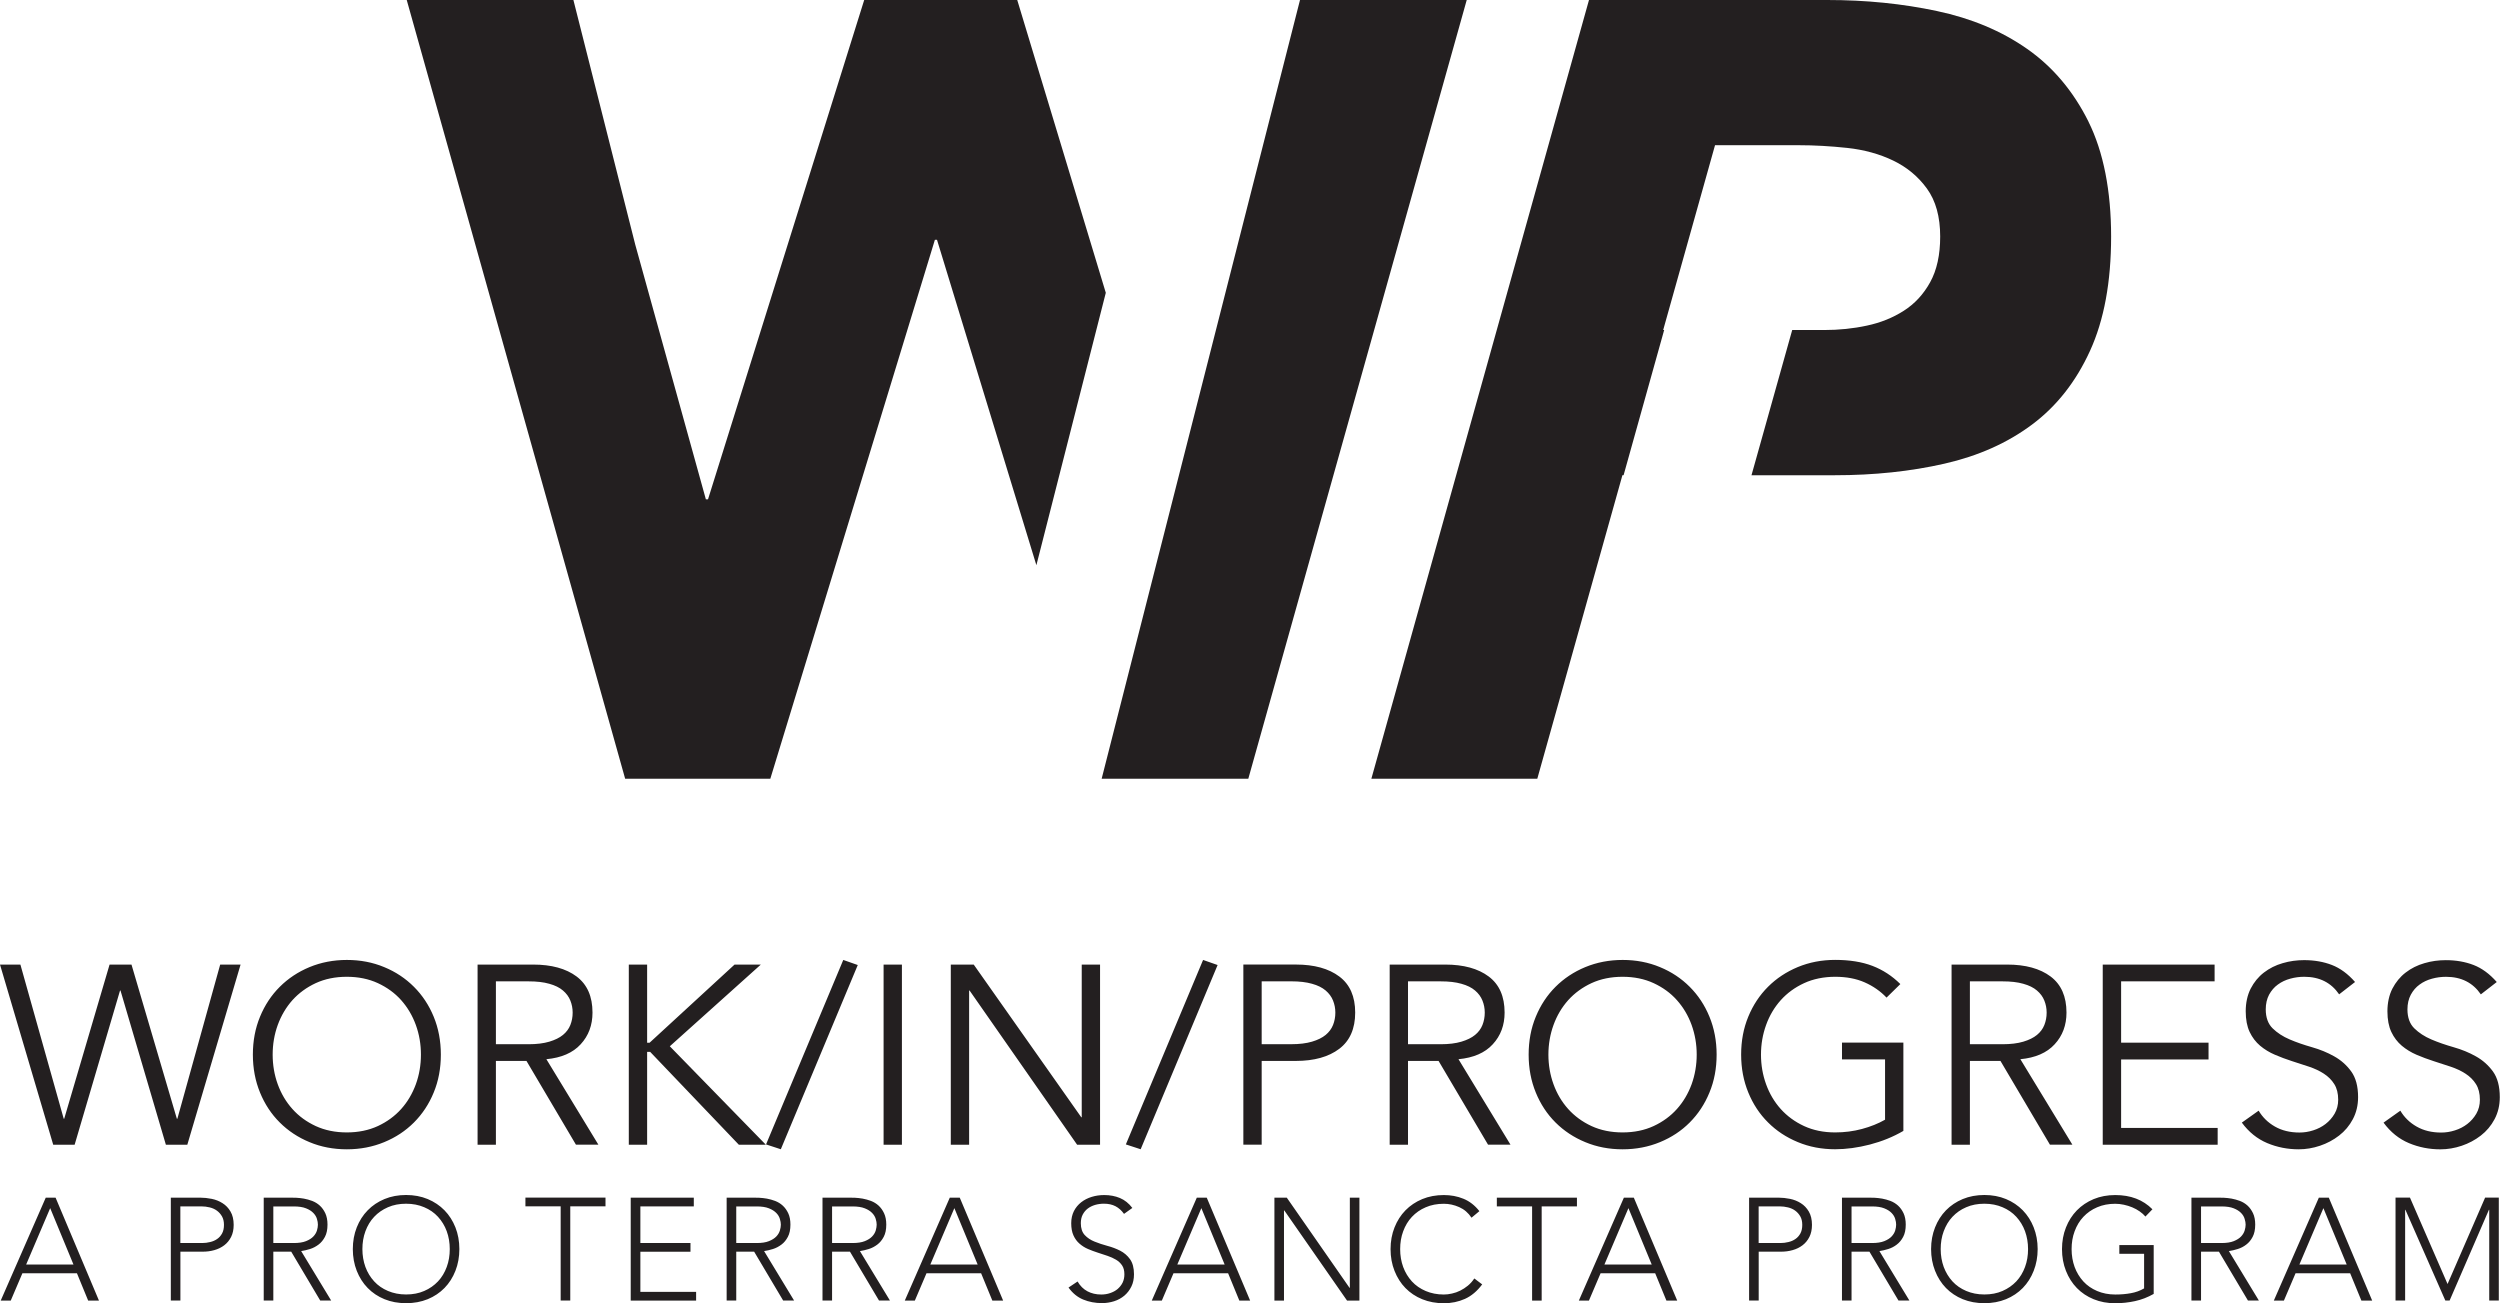 <?xml version="1.0" encoding="UTF-8" standalone="no"?> <svg xmlns="http://www.w3.org/2000/svg" xmlns:xlink="http://www.w3.org/1999/xlink" xmlns:serif="http://www.serif.com/" width="100%" height="100%" viewBox="0 0 94 49" version="1.1" xml:space="preserve" style="fill-rule:evenodd;clip-rule:evenodd;stroke-linejoin:round;stroke-miterlimit:2;"> <path d="M80.979,48.651C80.753,48.779 80.518,48.87 80.276,48.922C80.034,48.974 79.785,49.002 79.534,49.002C79.238,49.002 78.969,48.952 78.722,48.851C78.476,48.751 78.266,48.61 78.09,48.43C77.915,48.25 77.778,48.034 77.68,47.785C77.581,47.535 77.531,47.264 77.531,46.968C77.531,46.672 77.581,46.401 77.68,46.152C77.778,45.904 77.915,45.69 78.09,45.51C78.266,45.33 78.476,45.189 78.722,45.086C78.969,44.984 79.24,44.934 79.534,44.934C80.112,44.934 80.577,45.111 80.931,45.469L80.668,45.742C80.609,45.674 80.538,45.608 80.452,45.549C80.365,45.489 80.274,45.437 80.173,45.396C80.073,45.355 79.968,45.321 79.858,45.298C79.749,45.275 79.642,45.262 79.534,45.262C79.283,45.262 79.055,45.305 78.852,45.394C78.649,45.48 78.478,45.601 78.334,45.754C78.191,45.906 78.083,46.086 78.006,46.296C77.928,46.503 77.892,46.728 77.892,46.968C77.892,47.207 77.931,47.432 78.006,47.64C78.083,47.847 78.193,48.027 78.334,48.182C78.476,48.337 78.649,48.455 78.852,48.542C79.055,48.628 79.281,48.674 79.534,48.674C79.742,48.674 79.938,48.658 80.121,48.624C80.303,48.592 80.47,48.53 80.618,48.444L80.618,47.143L79.687,47.143L79.687,46.815L80.979,46.815L80.979,48.651ZM55.728,48.296C55.541,48.546 55.326,48.728 55.082,48.838C54.838,48.947 54.573,49.002 54.288,49.002C54.003,49.002 53.722,48.952 53.476,48.851C53.23,48.751 53.02,48.61 52.844,48.43C52.668,48.25 52.532,48.034 52.434,47.785C52.335,47.535 52.285,47.264 52.285,46.968C52.285,46.672 52.335,46.401 52.434,46.152C52.532,45.904 52.668,45.69 52.844,45.51C53.02,45.33 53.23,45.189 53.476,45.086C53.722,44.984 53.994,44.934 54.288,44.934C54.551,44.934 54.797,44.979 55.025,45.073C55.253,45.166 55.454,45.321 55.625,45.539L55.329,45.786C55.208,45.603 55.055,45.471 54.865,45.387C54.676,45.303 54.484,45.262 54.288,45.262C54.037,45.262 53.809,45.305 53.606,45.394C53.403,45.48 53.232,45.601 53.088,45.754C52.945,45.906 52.837,46.086 52.76,46.296C52.682,46.503 52.646,46.728 52.646,46.968C52.646,47.207 52.684,47.432 52.76,47.64C52.837,47.847 52.947,48.027 53.088,48.182C53.23,48.337 53.403,48.455 53.606,48.542C53.809,48.628 54.035,48.674 54.288,48.674C54.386,48.674 54.489,48.662 54.594,48.637C54.699,48.615 54.804,48.578 54.904,48.528C55.005,48.478 55.1,48.416 55.192,48.341C55.283,48.266 55.363,48.177 55.434,48.07L55.73,48.293L55.728,48.296ZM72.609,46.966C72.609,46.67 72.66,46.399 72.758,46.15C72.856,45.902 72.993,45.688 73.168,45.508C73.344,45.328 73.554,45.187 73.8,45.084C74.047,44.982 74.318,44.932 74.613,44.932C74.907,44.932 75.178,44.982 75.425,45.084C75.671,45.187 75.881,45.328 76.057,45.508C76.232,45.688 76.369,45.902 76.467,46.15C76.565,46.399 76.616,46.67 76.616,46.966C76.616,47.262 76.565,47.533 76.467,47.783C76.369,48.034 76.232,48.248 76.057,48.428C75.881,48.608 75.671,48.749 75.425,48.85C75.178,48.95 74.907,49 74.613,49C74.318,49 74.047,48.95 73.8,48.85C73.554,48.749 73.344,48.608 73.168,48.428C72.993,48.248 72.856,48.032 72.758,47.783C72.66,47.533 72.609,47.262 72.609,46.966ZM13.266,46.966C13.266,46.67 13.316,46.399 13.414,46.15C13.512,45.902 13.649,45.688 13.825,45.508C14,45.328 14.21,45.187 14.457,45.084C14.703,44.982 14.974,44.932 15.269,44.932C15.563,44.932 15.835,44.982 16.081,45.084C16.327,45.187 16.537,45.328 16.713,45.508C16.889,45.688 17.025,45.902 17.124,46.15C17.222,46.399 17.272,46.67 17.272,46.966C17.272,47.262 17.222,47.533 17.124,47.783C17.025,48.034 16.889,48.248 16.713,48.428C16.537,48.608 16.327,48.749 16.081,48.85C15.835,48.95 15.563,49 15.269,49C14.974,49 14.703,48.95 14.457,48.85C14.21,48.749 14,48.608 13.825,48.428C13.649,48.248 13.512,48.032 13.414,47.783C13.316,47.533 13.266,47.262 13.266,46.966ZM40.518,48.186C40.614,48.35 40.737,48.473 40.888,48.553C41.038,48.633 41.212,48.674 41.406,48.674C41.526,48.674 41.638,48.656 41.745,48.619C41.85,48.583 41.944,48.533 42.022,48.467C42.099,48.4 42.163,48.321 42.209,48.23C42.254,48.136 42.277,48.031 42.277,47.915C42.277,47.781 42.25,47.669 42.193,47.583C42.136,47.496 42.06,47.423 41.964,47.366C41.869,47.309 41.764,47.262 41.645,47.221C41.526,47.179 41.406,47.141 41.278,47.1C41.15,47.059 41.029,47.013 40.91,46.963C40.792,46.913 40.685,46.845 40.591,46.763C40.495,46.681 40.42,46.578 40.363,46.453C40.306,46.33 40.278,46.175 40.278,45.993C40.278,45.822 40.313,45.669 40.379,45.537C40.447,45.405 40.539,45.294 40.653,45.205C40.767,45.116 40.899,45.048 41.05,45.002C41.2,44.956 41.355,44.934 41.52,44.934C41.732,44.934 41.928,44.97 42.108,45.045C42.288,45.12 42.446,45.246 42.576,45.419L42.263,45.642C42.172,45.514 42.065,45.419 41.944,45.355C41.821,45.291 41.677,45.259 41.508,45.259C41.392,45.259 41.28,45.275 41.175,45.305C41.07,45.337 40.977,45.382 40.899,45.442C40.821,45.501 40.758,45.578 40.71,45.669C40.662,45.76 40.639,45.868 40.639,45.993C40.639,46.186 40.689,46.334 40.787,46.439C40.885,46.544 41.009,46.626 41.157,46.685C41.305,46.744 41.465,46.799 41.638,46.845C41.812,46.89 41.971,46.952 42.12,47.027C42.268,47.104 42.391,47.209 42.489,47.346C42.587,47.483 42.638,47.672 42.638,47.911C42.638,48.086 42.606,48.241 42.539,48.375C42.473,48.51 42.384,48.624 42.275,48.717C42.163,48.81 42.035,48.881 41.889,48.927C41.743,48.972 41.593,48.997 41.435,48.997C41.18,48.997 40.945,48.952 40.728,48.863C40.513,48.774 40.329,48.624 40.176,48.412L40.52,48.182L40.518,48.186ZM35.712,45.032L36.087,45.032L37.718,48.902L37.312,48.902L36.89,47.875L34.836,47.875L34.398,48.902L34.02,48.902L35.712,45.032ZM57.607,45.36L56.281,45.36L56.281,45.032L59.293,45.032L59.293,45.36L57.967,45.36L57.967,48.902L57.607,48.902L57.607,45.36ZM87.189,45.032L87.563,45.032L89.194,48.902L88.788,48.902L88.366,47.875L86.313,47.875L85.875,48.902L85.496,48.902L87.189,45.032ZM61.058,45.032L61.432,45.032L63.063,48.902L62.657,48.902L62.235,47.875L60.182,47.875L59.744,48.902L59.365,48.902L61.058,45.032ZM45,45.032L45.374,45.032L47.005,48.902L46.599,48.902L46.177,47.875L44.123,47.875L43.685,48.902L43.307,48.902L45,45.032ZM3.721,48.902L3.315,48.902L2.893,47.875L0.842,47.875L0.404,48.902L0.027,48.902L1.72,45.032L2.09,45.032L3.721,48.902ZM23.715,45.032L26.087,45.032L26.087,45.36L24.078,45.36L24.078,46.738L25.962,46.738L25.962,47.066L24.078,47.066L24.078,48.574L26.174,48.574L26.174,48.902L23.715,48.902L23.715,45.032ZM47.918,45.032L48.383,45.032L50.742,48.422L50.754,48.422L50.754,45.032L51.114,45.032L51.114,48.902L50.649,48.902L48.29,45.513L48.278,45.513L48.278,48.902L47.918,48.902L47.918,45.032ZM21.081,45.359L19.756,45.359L19.756,45.031L22.767,45.031L22.767,45.359L21.442,45.359L21.442,48.901L21.081,48.901L21.081,45.359ZM90.072,45.031L90.615,45.031L92.028,48.279L93.44,45.031L93.955,45.031L93.955,48.901L93.595,48.901L93.595,45.489L93.583,45.489L92.105,48.901L91.945,48.901L90.444,45.489L90.433,45.489L90.433,48.901L90.072,48.901L90.072,45.031ZM6.423,45.032L7.536,45.032C7.67,45.032 7.812,45.048 7.96,45.077C8.109,45.107 8.243,45.161 8.366,45.239C8.49,45.316 8.59,45.421 8.667,45.553C8.745,45.685 8.786,45.854 8.786,46.054C8.786,46.23 8.754,46.38 8.69,46.508C8.626,46.635 8.54,46.74 8.432,46.822C8.325,46.904 8.2,46.965 8.061,47.004C7.919,47.045 7.773,47.063 7.62,47.063L6.783,47.063L6.783,48.899L6.423,48.899L6.423,45.032L6.418,45.032L6.423,45.029L6.423,45.032ZM65.766,45.032L66.88,45.032C67.014,45.032 67.156,45.048 67.304,45.077C67.452,45.107 67.587,45.161 67.71,45.239C67.833,45.316 67.934,45.421 68.011,45.553C68.089,45.685 68.13,45.854 68.13,46.054C68.13,46.23 68.098,46.38 68.034,46.508C67.97,46.635 67.884,46.74 67.776,46.822C67.669,46.904 67.544,46.965 67.404,47.004C67.263,47.045 67.117,47.063 66.964,47.063L66.127,47.063L66.127,48.899L65.766,48.899L65.766,45.032L65.762,45.032L65.766,45.029L65.766,45.032ZM10.953,45.032C11.002,45.032 11.065,45.032 11.141,45.036C11.228,45.041 11.324,45.05 11.426,45.068C11.529,45.086 11.632,45.116 11.739,45.155C11.844,45.196 11.94,45.253 12.024,45.33C12.109,45.407 12.177,45.503 12.232,45.619C12.286,45.735 12.314,45.879 12.314,46.045C12.314,46.232 12.282,46.385 12.218,46.505C12.154,46.626 12.074,46.724 11.976,46.797C11.878,46.87 11.773,46.927 11.657,46.963C11.54,47 11.429,47.025 11.324,47.041L12.451,48.899L12.04,48.899L10.95,47.063L10.277,47.063L10.277,48.899L9.916,48.899L9.916,45.032L10.934,45.032L10.953,45.032ZM28.36,45.032C28.408,45.032 28.472,45.032 28.547,45.036C28.634,45.041 28.73,45.05 28.833,45.068C28.935,45.086 29.038,45.116 29.145,45.155C29.25,45.196 29.346,45.253 29.43,45.33C29.515,45.407 29.583,45.503 29.638,45.619C29.693,45.735 29.72,45.879 29.72,46.045C29.72,46.232 29.688,46.385 29.624,46.505C29.56,46.626 29.481,46.724 29.382,46.797C29.284,46.87 29.179,46.927 29.063,46.963C28.947,47 28.835,47.025 28.73,47.041L29.857,48.899L29.446,48.899L28.356,47.063L27.683,47.063L27.683,48.899L27.322,48.899L27.322,45.032L28.34,45.032L28.36,45.032ZM83.436,45.032C83.484,45.032 83.548,45.032 83.624,45.036C83.71,45.041 83.806,45.05 83.909,45.068C84.011,45.086 84.114,45.116 84.221,45.155C84.326,45.196 84.422,45.253 84.507,45.33C84.591,45.407 84.659,45.503 84.714,45.619C84.769,45.735 84.796,45.879 84.796,46.045C84.796,46.232 84.764,46.385 84.7,46.505C84.637,46.626 84.557,46.724 84.459,46.797C84.363,46.872 84.256,46.927 84.139,46.963C84.023,47 83.911,47.025 83.806,47.041L84.933,48.899L84.522,48.899L83.432,47.063L82.759,47.063L82.759,48.899L82.398,48.899L82.398,45.032L83.416,45.032L83.436,45.032ZM31.963,45.032C32.011,45.032 32.075,45.032 32.151,45.036C32.238,45.041 32.333,45.05 32.436,45.068C32.539,45.086 32.641,45.116 32.749,45.155C32.854,45.196 32.949,45.253 33.034,45.33C33.118,45.407 33.187,45.503 33.241,45.619C33.296,45.735 33.324,45.879 33.324,46.045C33.324,46.232 33.292,46.385 33.228,46.505C33.164,46.626 33.084,46.724 32.986,46.797C32.888,46.87 32.783,46.927 32.667,46.963C32.55,47 32.438,47.025 32.333,47.041L33.461,48.899L33.05,48.899L31.959,47.063L31.286,47.063L31.286,48.899L30.926,48.899L30.926,45.032L31.943,45.032L31.963,45.032ZM70.295,45.032C70.343,45.032 70.407,45.032 70.483,45.036C70.57,45.041 70.666,45.05 70.768,45.068C70.871,45.086 70.974,45.116 71.081,45.155C71.186,45.196 71.281,45.253 71.366,45.33C71.45,45.407 71.519,45.503 71.574,45.619C71.628,45.735 71.656,45.879 71.656,46.045C71.656,46.232 71.624,46.385 71.56,46.505C71.496,46.626 71.416,46.724 71.318,46.797C71.222,46.872 71.115,46.927 70.999,46.963C70.882,47 70.77,47.025 70.666,47.041L71.793,48.899L71.382,48.899L70.291,47.063L69.618,47.063L69.618,48.899L69.258,48.899L69.258,45.032L70.275,45.032L70.295,45.032ZM13.626,46.966C13.626,47.207 13.665,47.43 13.74,47.638C13.816,47.845 13.927,48.025 14.069,48.18C14.21,48.335 14.384,48.453 14.587,48.54C14.79,48.626 15.016,48.672 15.269,48.672C15.522,48.672 15.748,48.629 15.951,48.54C16.154,48.453 16.325,48.332 16.469,48.18C16.613,48.027 16.72,47.847 16.797,47.638C16.875,47.428 16.911,47.205 16.911,46.966C16.911,46.727 16.873,46.501 16.797,46.294C16.722,46.087 16.61,45.907 16.469,45.752C16.327,45.597 16.154,45.478 15.951,45.392C15.748,45.305 15.522,45.26 15.269,45.26C15.016,45.26 14.79,45.303 14.587,45.392C14.384,45.481 14.212,45.599 14.069,45.752C13.925,45.904 13.818,46.084 13.74,46.294C13.663,46.503 13.626,46.727 13.626,46.966ZM72.97,46.966C72.97,47.207 73.009,47.43 73.084,47.638C73.162,47.845 73.271,48.025 73.412,48.18C73.554,48.335 73.727,48.453 73.93,48.54C74.133,48.626 74.359,48.672 74.613,48.672C74.866,48.672 75.092,48.629 75.295,48.54C75.498,48.451 75.669,48.332 75.813,48.18C75.956,48.027 76.064,47.847 76.141,47.638C76.219,47.428 76.255,47.205 76.255,46.966C76.255,46.727 76.216,46.501 76.141,46.294C76.066,46.087 75.954,45.907 75.813,45.752C75.671,45.597 75.498,45.478 75.295,45.392C75.092,45.305 74.866,45.26 74.613,45.26C74.359,45.26 74.133,45.303 73.93,45.392C73.727,45.478 73.556,45.599 73.412,45.752C73.269,45.904 73.162,46.084 73.084,46.294C73.006,46.501 72.97,46.727 72.97,46.966ZM35.884,45.426L34.98,47.547L36.76,47.547L35.884,45.426ZM1.887,45.426L0.983,47.547L2.763,47.547L1.887,45.426ZM45.171,45.426L44.267,47.547L46.047,47.547L45.171,45.426ZM87.36,45.426L86.457,47.547L88.236,47.547L87.36,45.426ZM61.229,45.426L60.326,47.547L62.105,47.547L61.229,45.426ZM27.683,45.362L27.683,46.738L28.449,46.738C28.639,46.738 28.794,46.715 28.912,46.667C29.031,46.619 29.122,46.562 29.189,46.492C29.255,46.423 29.298,46.348 29.323,46.268C29.346,46.189 29.36,46.116 29.36,46.05C29.36,45.984 29.348,45.911 29.323,45.831C29.3,45.751 29.255,45.676 29.189,45.608C29.122,45.539 29.031,45.48 28.912,45.433C28.794,45.385 28.639,45.362 28.449,45.362L27.683,45.362ZM66.125,45.36L66.125,46.738L66.944,46.738C67.046,46.738 67.147,46.726 67.245,46.701C67.343,46.678 67.432,46.64 67.507,46.587C67.585,46.535 67.646,46.464 67.694,46.378C67.742,46.291 67.765,46.182 67.765,46.054C67.765,45.927 67.74,45.824 67.692,45.738C67.642,45.651 67.578,45.578 67.5,45.521C67.423,45.464 67.331,45.423 67.229,45.398C67.126,45.373 67.023,45.36 66.923,45.36L66.125,45.36ZM6.781,45.36L6.781,46.738L7.6,46.738C7.702,46.738 7.803,46.726 7.901,46.701C7.999,46.678 8.088,46.64 8.163,46.587C8.241,46.535 8.302,46.464 8.35,46.378C8.398,46.291 8.421,46.182 8.421,46.054C8.421,45.927 8.396,45.824 8.348,45.738C8.298,45.651 8.234,45.578 8.156,45.521C8.079,45.464 7.988,45.423 7.885,45.398C7.782,45.373 7.68,45.36 7.579,45.36L6.781,45.36ZM31.286,45.362L31.286,46.738L32.053,46.738C32.242,46.738 32.397,46.715 32.516,46.667C32.635,46.619 32.726,46.562 32.792,46.492C32.858,46.423 32.902,46.348 32.927,46.268C32.949,46.189 32.963,46.116 32.963,46.05C32.963,45.984 32.952,45.911 32.927,45.831C32.904,45.751 32.858,45.676 32.792,45.608C32.726,45.539 32.635,45.48 32.516,45.433C32.397,45.385 32.242,45.362 32.053,45.362L31.286,45.362ZM69.618,45.362L69.618,46.738L70.385,46.738C70.574,46.738 70.729,46.715 70.848,46.667C70.967,46.619 71.058,46.562 71.124,46.492C71.19,46.421 71.234,46.348 71.259,46.268C71.281,46.189 71.295,46.116 71.295,46.05C71.295,45.984 71.284,45.911 71.259,45.831C71.236,45.751 71.19,45.676 71.124,45.608C71.058,45.539 70.967,45.48 70.848,45.433C70.729,45.385 70.574,45.362 70.385,45.362L69.618,45.362ZM82.759,45.362L82.759,46.738L83.525,46.738C83.715,46.738 83.87,46.715 83.989,46.667C84.107,46.619 84.199,46.562 84.265,46.492C84.331,46.421 84.374,46.348 84.399,46.268C84.422,46.189 84.436,46.116 84.436,46.05C84.436,45.984 84.424,45.911 84.399,45.831C84.376,45.751 84.331,45.676 84.265,45.608C84.199,45.539 84.107,45.48 83.989,45.433C83.87,45.385 83.715,45.362 83.525,45.362L82.759,45.362ZM10.277,45.362L10.277,46.738L11.043,46.738C11.232,46.738 11.387,46.715 11.506,46.667C11.625,46.619 11.716,46.562 11.782,46.492C11.848,46.423 11.892,46.348 11.917,46.268C11.94,46.189 11.953,46.116 11.953,46.05C11.953,45.984 11.942,45.911 11.917,45.831C11.894,45.751 11.848,45.676 11.782,45.608C11.716,45.539 11.625,45.48 11.506,45.433C11.387,45.385 11.232,45.362 11.043,45.362L10.277,45.362ZM93.28,37.388C92.979,36.949 92.543,36.728 91.969,36.728C91.791,36.728 91.615,36.751 91.442,36.799C91.268,36.846 91.113,36.919 90.976,37.02C90.839,37.118 90.73,37.247 90.646,37.402C90.563,37.559 90.52,37.742 90.52,37.953C90.52,38.259 90.607,38.498 90.778,38.666C90.951,38.835 91.163,38.974 91.419,39.083C91.674,39.193 91.953,39.288 92.256,39.375C92.56,39.461 92.838,39.575 93.093,39.719C93.349,39.862 93.563,40.051 93.735,40.288C93.906,40.525 93.992,40.846 93.992,41.254C93.992,41.559 93.926,41.835 93.796,42.081C93.666,42.327 93.493,42.532 93.278,42.698C93.064,42.864 92.824,42.992 92.56,43.081C92.295,43.17 92.028,43.215 91.759,43.215C91.344,43.215 90.949,43.138 90.575,42.981C90.201,42.823 89.884,42.568 89.621,42.211L90.253,41.762C90.399,42.01 90.604,42.211 90.865,42.359C91.125,42.509 91.435,42.584 91.791,42.584C91.962,42.584 92.135,42.557 92.306,42.502C92.478,42.448 92.633,42.368 92.769,42.263C92.906,42.158 93.02,42.028 93.109,41.876C93.198,41.723 93.244,41.548 93.244,41.35C93.244,41.113 93.194,40.917 93.096,40.762C92.998,40.605 92.865,40.475 92.703,40.37C92.541,40.265 92.354,40.177 92.147,40.108C91.939,40.038 91.725,39.967 91.506,39.899C91.284,39.828 91.072,39.748 90.865,39.66C90.657,39.571 90.472,39.457 90.308,39.32C90.146,39.183 90.013,39.01 89.915,38.803C89.817,38.596 89.767,38.336 89.767,38.024C89.767,37.712 89.829,37.416 89.954,37.172C90.08,36.931 90.244,36.728 90.452,36.569C90.659,36.409 90.894,36.291 91.156,36.216C91.419,36.138 91.686,36.102 91.962,36.102C92.345,36.102 92.694,36.163 93.007,36.284C93.319,36.405 93.611,36.619 93.878,36.924L93.28,37.388L93.281,37.389L93.274,37.393L93.28,37.388ZM87.952,37.387C87.651,36.948 87.215,36.727 86.641,36.727C86.463,36.727 86.287,36.75 86.114,36.798C85.94,36.845 85.785,36.918 85.648,37.019C85.511,37.117 85.402,37.246 85.317,37.401C85.235,37.558 85.192,37.741 85.192,37.952C85.192,38.258 85.279,38.497 85.45,38.665C85.623,38.834 85.835,38.973 86.091,39.082C86.346,39.192 86.625,39.287 86.928,39.374C87.232,39.46 87.51,39.574 87.765,39.718C88.021,39.861 88.235,40.05 88.406,40.287C88.578,40.524 88.664,40.845 88.664,41.253C88.664,41.558 88.598,41.834 88.468,42.08C88.338,42.326 88.165,42.531 87.95,42.697C87.736,42.863 87.496,42.991 87.232,43.08C86.967,43.169 86.7,43.214 86.431,43.214C86.016,43.214 85.621,43.137 85.247,42.98C84.873,42.822 84.555,42.567 84.293,42.21L84.925,41.761C85.071,42.009 85.276,42.21 85.536,42.358C85.796,42.508 86.107,42.583 86.463,42.583C86.634,42.583 86.807,42.556 86.978,42.501C87.149,42.447 87.305,42.367 87.441,42.262C87.578,42.157 87.692,42.027 87.781,41.875C87.87,41.722 87.916,41.547 87.916,41.349C87.916,41.112 87.866,40.916 87.768,40.761C87.67,40.604 87.537,40.474 87.375,40.369C87.213,40.264 87.026,40.176 86.819,40.107C86.611,40.037 86.397,39.966 86.177,39.898C85.956,39.827 85.744,39.747 85.536,39.658C85.329,39.57 85.144,39.456 84.98,39.319C84.818,39.182 84.685,39.009 84.587,38.802C84.489,38.595 84.439,38.335 84.439,38.023C84.439,37.711 84.501,37.415 84.626,37.171C84.751,36.93 84.916,36.727 85.123,36.568C85.331,36.408 85.566,36.29 85.828,36.215C86.091,36.137 86.358,36.101 86.634,36.101C87.017,36.101 87.366,36.162 87.679,36.283C87.991,36.404 88.283,36.618 88.55,36.923L87.952,37.387L87.952,37.388L87.946,37.392L87.952,37.387ZM16.576,39.654C16.576,40.171 16.487,40.645 16.307,41.08C16.129,41.515 15.88,41.889 15.565,42.205C15.248,42.522 14.876,42.768 14.445,42.945C14.014,43.123 13.546,43.214 13.042,43.214C12.538,43.214 12.07,43.125 11.639,42.945C11.208,42.768 10.833,42.519 10.519,42.205C10.201,41.889 9.955,41.515 9.777,41.08C9.599,40.647 9.508,40.171 9.508,39.654C9.508,39.137 9.597,38.663 9.777,38.228C9.955,37.795 10.204,37.419 10.519,37.105C10.836,36.789 11.208,36.542 11.639,36.363C12.07,36.185 12.538,36.094 13.042,36.094C13.546,36.094 14.014,36.183 14.445,36.363C14.876,36.54 15.25,36.789 15.565,37.105C15.882,37.422 16.129,37.795 16.307,38.228C16.485,38.661 16.576,39.137 16.576,39.654ZM64.545,39.654C64.545,40.171 64.456,40.645 64.275,41.08C64.097,41.515 63.849,41.889 63.534,42.205C63.219,42.522 62.845,42.768 62.414,42.945C61.982,43.123 61.515,43.214 61.011,43.214C60.506,43.214 60.039,43.125 59.607,42.945C59.176,42.768 58.802,42.519 58.487,42.205C58.17,41.889 57.924,41.515 57.746,41.08C57.568,40.647 57.477,40.171 57.477,39.654C57.477,39.137 57.566,38.663 57.746,38.228C57.924,37.795 58.172,37.419 58.487,37.105C58.804,36.789 59.176,36.542 59.607,36.363C60.039,36.185 60.506,36.094 61.011,36.094C61.515,36.094 61.982,36.183 62.414,36.363C62.845,36.54 63.219,36.789 63.534,37.105C63.851,37.422 64.097,37.795 64.275,38.228C64.453,38.661 64.545,39.137 64.545,39.654ZM70.935,37.511C70.705,37.269 70.431,37.078 70.112,36.937C69.792,36.796 69.423,36.727 69.001,36.727C68.579,36.727 68.177,36.807 67.833,36.967C67.488,37.126 67.196,37.34 66.957,37.606C66.717,37.875 66.532,38.185 66.405,38.54C66.277,38.894 66.213,39.267 66.213,39.654C66.213,40.042 66.277,40.415 66.405,40.768C66.532,41.121 66.717,41.433 66.957,41.7C67.196,41.966 67.488,42.18 67.833,42.34C68.177,42.499 68.567,42.579 69.001,42.579C69.352,42.579 69.69,42.536 70.011,42.449C70.333,42.363 70.623,42.246 70.878,42.101L70.878,39.834L69.259,39.834L69.259,39.203L71.567,39.203L71.567,42.522C71.184,42.745 70.764,42.916 70.308,43.035C69.852,43.153 69.416,43.212 69.001,43.212C68.497,43.212 68.029,43.123 67.598,42.943C67.167,42.766 66.792,42.518 66.478,42.203C66.16,41.887 65.914,41.513 65.736,41.078C65.558,40.645 65.467,40.169 65.467,39.652C65.467,39.135 65.556,38.661 65.736,38.226C65.914,37.793 66.163,37.417 66.478,37.103C66.795,36.786 67.167,36.541 67.598,36.361C68.029,36.183 68.497,36.092 69.001,36.092C69.544,36.092 70.011,36.167 70.404,36.317C70.796,36.468 71.145,36.695 71.453,37.001L70.935,37.509L70.935,37.511ZM42.889,43.212L42.332,43.03L45.236,36.094L45.782,36.285L42.889,43.212ZM29.359,43.212L28.803,43.03L31.707,36.094L32.252,36.285L29.359,43.212ZM18.646,43.042L17.957,43.042L17.957,36.268L20.047,36.268C20.736,36.268 21.281,36.418 21.68,36.716C22.08,37.017 22.278,37.468 22.278,38.074C22.278,38.545 22.13,38.944 21.833,39.265C21.537,39.589 21.105,39.773 20.544,39.826L22.499,43.039L21.655,43.039L19.796,39.892L18.646,39.892L18.646,43.042ZM74.068,43.042L73.379,43.042L73.379,36.268L75.469,36.268C76.158,36.268 76.703,36.418 77.102,36.716C77.501,37.015 77.7,37.468 77.7,38.074C77.7,38.545 77.552,38.944 77.255,39.265C76.959,39.589 76.527,39.773 75.966,39.826L77.921,43.039L77.077,43.039L75.218,39.892L74.068,39.892L74.068,43.042ZM24.329,39.206L24.425,39.206L27.617,36.27L28.605,36.27L25.185,39.34L28.796,43.042L27.781,43.042L24.446,39.55L24.332,39.55L24.332,43.042L23.643,43.042L23.643,36.268L24.332,36.268L24.332,39.204L24.329,39.206ZM33.912,43.042L33.223,43.042L33.223,36.268L33.912,36.268L33.912,43.042ZM40.655,42.008L40.673,42.008L40.673,36.268L41.362,36.268L41.362,43.042L40.5,43.042L36.457,37.245L36.439,37.245L36.439,43.042L35.75,43.042L35.75,36.268L36.612,36.268L40.655,42.008ZM79.751,42.411L83.384,42.411L83.384,43.042L79.063,43.042L79.063,36.268L83.269,36.268L83.269,36.899L79.754,36.899L79.754,39.204L83.041,39.204L83.041,39.835L79.754,39.835L79.754,42.408L79.751,42.411ZM52.941,43.042L52.252,43.042L52.252,36.268L54.342,36.268C55.031,36.268 55.576,36.418 55.975,36.716C56.375,37.015 56.573,37.468 56.573,38.074C56.573,38.545 56.425,38.944 56.128,39.265C55.832,39.589 55.4,39.773 54.839,39.826L56.794,43.039L55.95,43.039L54.091,39.892L52.941,39.892L52.941,43.042ZM2.396,42.065L2.414,42.065L4.12,36.268L4.944,36.268L6.65,42.065L6.669,42.065L8.279,36.268L9.046,36.268L7.043,43.042L6.237,43.042L4.531,37.245L4.513,37.245L2.806,43.042L2.001,43.042L0,36.268L0.767,36.268L2.396,42.065ZM48.731,36.267C49.417,36.268 49.959,36.418 50.357,36.716C50.756,37.014 50.955,37.467 50.955,38.073C50.955,38.679 50.754,39.135 50.357,39.435C49.958,39.738 49.412,39.891 48.723,39.891L47.439,39.891L47.439,43.039L46.75,43.039L46.75,36.267L48.723,36.267L48.731,36.267ZM15.827,39.654C15.827,39.264 15.764,38.893 15.636,38.54C15.508,38.187 15.323,37.875 15.084,37.606C14.844,37.337 14.552,37.126 14.208,36.966C13.863,36.807 13.473,36.727 13.04,36.727C12.606,36.727 12.216,36.807 11.871,36.966C11.527,37.126 11.235,37.34 10.995,37.606C10.756,37.875 10.573,38.185 10.443,38.54C10.315,38.893 10.252,39.267 10.252,39.654C10.252,40.041 10.315,40.415 10.443,40.768C10.571,41.121 10.756,41.433 10.995,41.699C11.235,41.968 11.527,42.18 11.871,42.34C12.216,42.499 12.606,42.579 13.04,42.579C13.473,42.579 13.863,42.499 14.208,42.34C14.552,42.18 14.844,41.966 15.084,41.699C15.323,41.433 15.506,41.121 15.636,40.768C15.764,40.415 15.827,40.041 15.827,39.654ZM63.796,39.654C63.796,39.264 63.732,38.893 63.605,38.54C63.477,38.187 63.292,37.875 63.052,37.606C62.813,37.337 62.521,37.126 62.176,36.966C61.832,36.807 61.442,36.727 61.008,36.727C60.575,36.727 60.185,36.807 59.84,36.966C59.496,37.126 59.204,37.34 58.964,37.606C58.725,37.875 58.54,38.185 58.412,38.54C58.284,38.893 58.22,39.267 58.22,39.654C58.22,40.041 58.284,40.415 58.412,40.768C58.54,41.121 58.725,41.433 58.964,41.699C59.204,41.966 59.496,42.18 59.84,42.34C60.185,42.499 60.575,42.579 61.008,42.579C61.442,42.579 61.832,42.499 62.176,42.34C62.521,42.18 62.813,41.966 63.052,41.699C63.292,41.431 63.475,41.121 63.605,40.768C63.732,40.415 63.796,40.041 63.796,39.654ZM74.068,39.263L75.295,39.263C75.601,39.263 75.863,39.231 76.076,39.167C76.29,39.103 76.461,39.019 76.589,38.914C76.717,38.81 76.81,38.684 76.867,38.541C76.924,38.397 76.954,38.242 76.954,38.076C76.954,37.91 76.924,37.764 76.867,37.621C76.81,37.477 76.717,37.352 76.589,37.243C76.461,37.133 76.29,37.049 76.076,36.99C75.861,36.928 75.601,36.899 75.295,36.899L74.068,36.899L74.068,39.263ZM18.646,39.263L19.873,39.263C20.179,39.263 20.439,39.231 20.654,39.167C20.868,39.103 21.039,39.019 21.167,38.914C21.295,38.81 21.388,38.684 21.445,38.541C21.502,38.397 21.532,38.242 21.532,38.076C21.532,37.91 21.502,37.764 21.445,37.621C21.388,37.477 21.295,37.352 21.167,37.243C21.039,37.133 20.868,37.049 20.654,36.99C20.439,36.928 20.179,36.899 19.873,36.899L18.646,36.899L18.646,39.263ZM52.941,39.263L54.168,39.263C54.474,39.263 54.736,39.231 54.949,39.167C55.163,39.103 55.334,39.019 55.462,38.914C55.59,38.81 55.683,38.684 55.74,38.541C55.797,38.397 55.827,38.242 55.827,38.076C55.827,37.91 55.797,37.764 55.74,37.621C55.683,37.477 55.59,37.352 55.462,37.243C55.334,37.133 55.163,37.049 54.949,36.99C54.734,36.928 54.474,36.899 54.168,36.899L52.941,36.899L52.941,39.263ZM47.439,39.262L48.55,39.262C48.856,39.262 49.116,39.23 49.33,39.167C49.545,39.103 49.716,39.019 49.844,38.914C49.971,38.809 50.065,38.684 50.122,38.54C50.179,38.397 50.209,38.242 50.209,38.076C50.209,37.909 50.179,37.763 50.122,37.62C50.065,37.476 49.971,37.351 49.844,37.242C49.716,37.133 49.545,37.048 49.33,36.989C49.116,36.928 48.856,36.898 48.55,36.898L47.439,36.898L47.439,39.262ZM78.525,4.569C77.954,3.426 77.188,2.515 76.223,1.84C75.258,1.164 74.126,0.69 72.83,0.415C71.537,0.139 70.161,0 68.705,0L59.746,0L51.563,29.281L57.802,29.281L61.003,17.867L61.047,17.867L62.573,12.407L62.536,12.407L64.485,5.46L67.635,5.46C68.217,5.46 68.824,5.494 69.46,5.562C70.095,5.631 70.67,5.79 71.185,6.038C71.701,6.287 72.125,6.638 72.454,7.093C72.784,7.549 72.951,8.148 72.951,8.893C72.951,9.583 72.826,10.154 72.575,10.61C72.324,11.066 71.993,11.423 71.582,11.685C71.172,11.947 70.711,12.134 70.195,12.243C69.679,12.355 69.143,12.409 68.587,12.409L67.387,12.409L65.856,17.869L68.986,17.869C70.467,17.869 71.842,17.724 73.111,17.434C74.382,17.145 75.479,16.655 76.403,15.965C77.329,15.275 78.055,14.352 78.584,13.193C79.113,12.036 79.378,10.601 79.378,8.893C79.378,7.184 79.093,5.715 78.525,4.572L78.525,4.569ZM23.506,29.281L15.293,0L21.56,0L23.886,9.2L26.541,18.776L26.621,18.776L32.494,0L38.248,0L41.578,11.009L38.968,21.252L35.231,9.016L35.152,9.016L28.964,29.281L23.506,29.281ZM55.149,0L48.88,0L41.422,29.281L46.936,29.281L55.149,0Z" style="fill:rgb(35,31,32);fill-rule:nonzero;"></path> </svg> 
